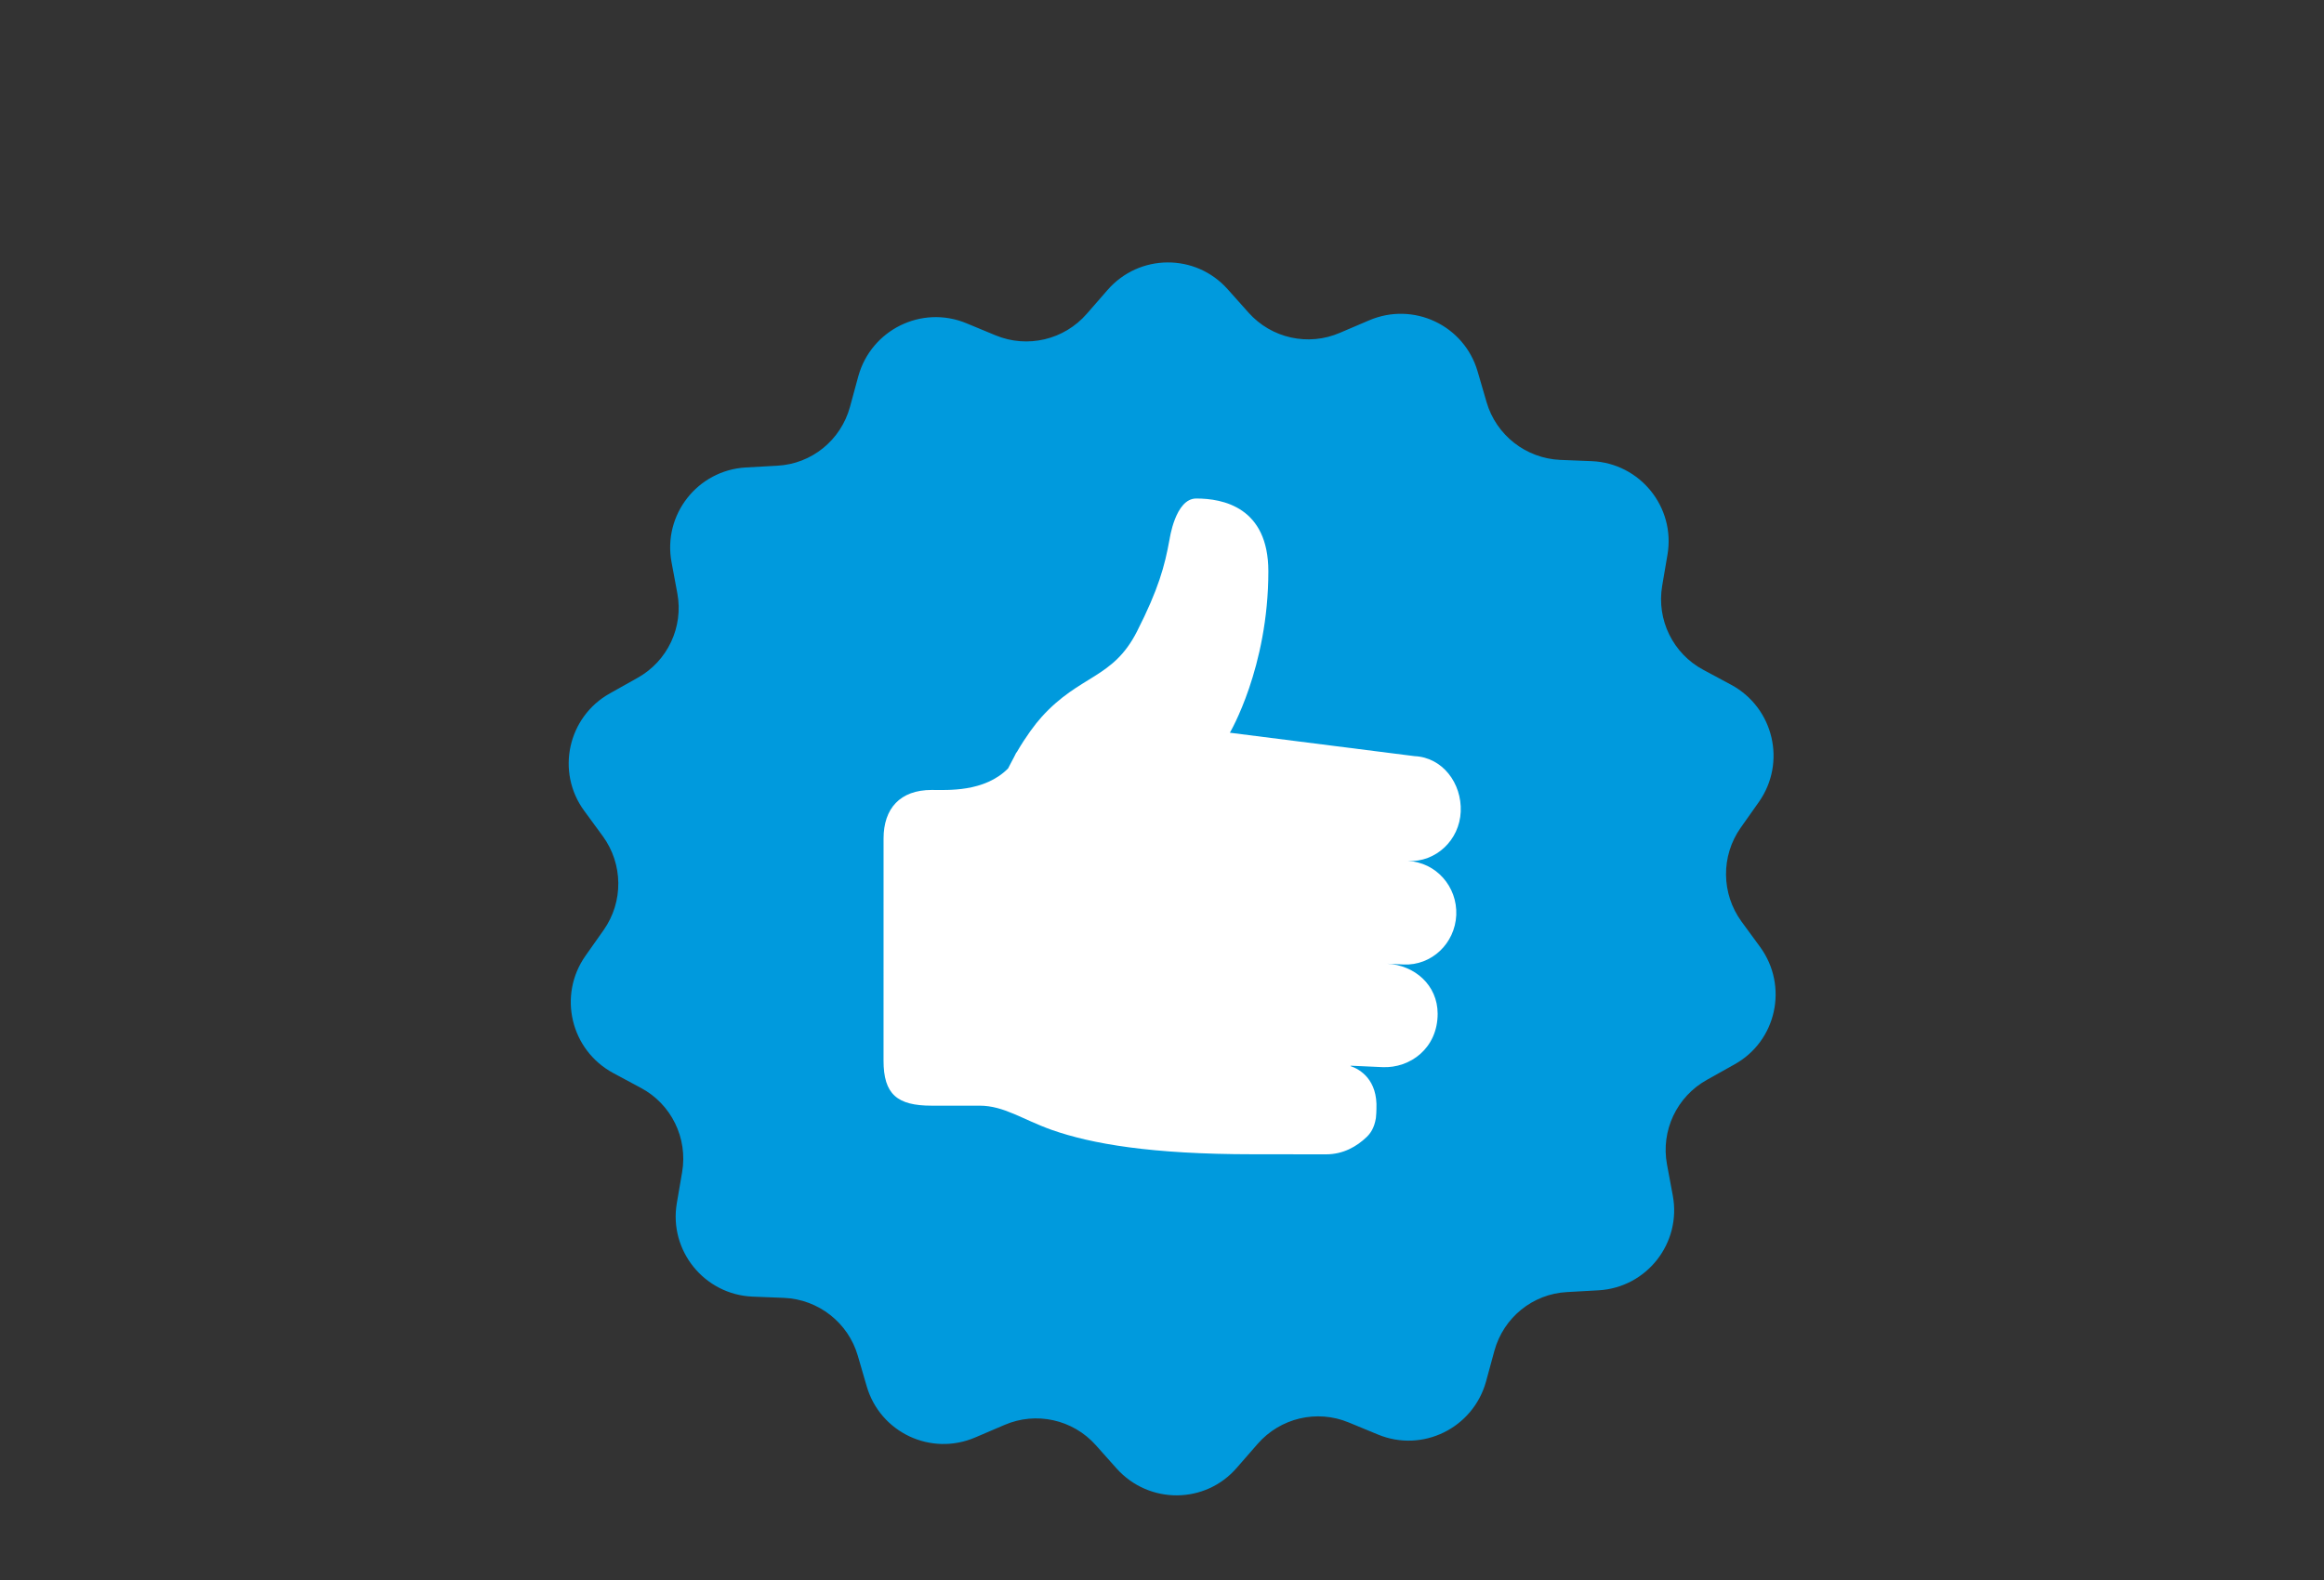 <svg width="100" height="68" viewBox="0 0 100 68" fill="none" xmlns="http://www.w3.org/2000/svg">
<rect x="0" y="0" width="100" height="68" fill="#333333" stroke="none"/>
<g clip-path="url(#clip0_2_176)">
<path d="M75.737 40.756L74.933 39.658C74.065 38.462 74.043 36.842 74.9 35.624L75.683 34.515C76.877 32.819 76.323 30.459 74.488 29.47L73.293 28.828C71.99 28.133 71.273 26.676 71.523 25.208L71.751 23.87C72.099 21.826 70.567 19.934 68.493 19.847L67.135 19.793C65.659 19.728 64.377 18.728 63.965 17.303L63.584 15.998C63.009 13.998 60.815 12.965 58.903 13.791L57.654 14.324C56.297 14.911 54.711 14.563 53.723 13.454L52.821 12.443C51.442 10.899 49.02 10.91 47.652 12.486L46.761 13.508C45.784 14.629 44.209 14.998 42.84 14.433L41.581 13.911C39.658 13.117 37.486 14.193 36.932 16.194L36.574 17.51C36.183 18.945 34.923 19.967 33.446 20.043L32.088 20.119C30.014 20.239 28.515 22.152 28.896 24.196L29.145 25.534C29.417 26.991 28.722 28.459 27.429 29.176L26.246 29.84C24.432 30.851 23.91 33.221 25.138 34.895L25.942 35.993C26.81 37.189 26.832 38.809 25.974 40.028L25.192 41.137C23.998 42.833 24.552 45.192 26.387 46.182L27.581 46.823C28.884 47.519 29.601 48.976 29.352 50.444L29.123 51.781C28.776 53.825 30.308 55.717 32.382 55.804L33.739 55.858C35.216 55.923 36.498 56.924 36.911 58.348L37.291 59.653C37.867 61.653 40.06 62.687 41.972 61.861L43.221 61.327C44.578 60.74 46.164 61.088 47.152 62.197L48.053 63.208C49.444 64.752 51.866 64.742 53.223 63.165L54.114 62.143C55.091 61.023 56.666 60.653 58.034 61.219L59.294 61.74C61.217 62.534 63.389 61.458 63.943 59.457L64.301 58.142C64.692 56.706 65.952 55.684 67.429 55.608L68.786 55.532C70.861 55.413 72.359 53.499 71.979 51.455L71.73 50.118C71.458 48.66 72.153 47.193 73.446 46.475L74.629 45.812C76.443 44.811 76.964 42.441 75.737 40.756Z" fill="#009ADD"/>
<path d="M60.59 37.057C61.786 37.112 62.801 36.16 62.854 34.931C62.906 33.702 62.065 32.596 60.868 32.543L52.92 31.535C52.92 31.535 54.576 28.737 54.576 24.591C54.576 21.827 52.621 21.455 51.472 21.455C50.567 21.455 50.324 23.225 50.324 23.225H50.322C50.117 24.36 49.851 25.351 48.924 27.176C47.887 29.221 46.474 29.029 44.825 30.851C44.534 31.172 44.143 31.701 43.762 32.353C43.731 32.387 43.702 32.436 43.673 32.504C43.639 32.584 43.599 32.64 43.563 32.715C43.499 32.832 43.438 32.949 43.377 33.072C42.356 34.103 40.766 33.998 40.088 33.998C38.73 33.998 38.019 34.795 38.019 36.089L38.018 45.645C38.018 47.097 38.606 47.586 40.089 47.586H42.158C43.2 47.586 44.016 48.189 45.263 48.631C46.971 49.229 49.521 49.677 53.914 49.677C54.682 49.677 57.065 49.68 57.065 49.68C57.795 49.68 58.38 49.344 58.803 48.937C58.964 48.783 59.132 48.558 59.204 48.12C59.216 48.052 59.228 47.768 59.227 47.729C59.282 46.476 58.532 46.023 58.107 45.88C58.118 45.876 58.111 45.865 58.134 45.866L59.483 45.927C60.68 45.982 61.861 45.111 61.861 43.63C61.861 42.401 60.876 41.535 59.682 41.476L60.398 41.51C61.595 41.563 62.606 40.611 62.662 39.382C62.714 38.152 61.786 37.112 60.59 37.057Z" fill="white"/>
</g>
<defs>
<clipPath id="clip0_2_176">
<rect width="62" height="60.784" fill="white" transform="translate(19 4)"/>
</clipPath>
</defs>
</svg>
